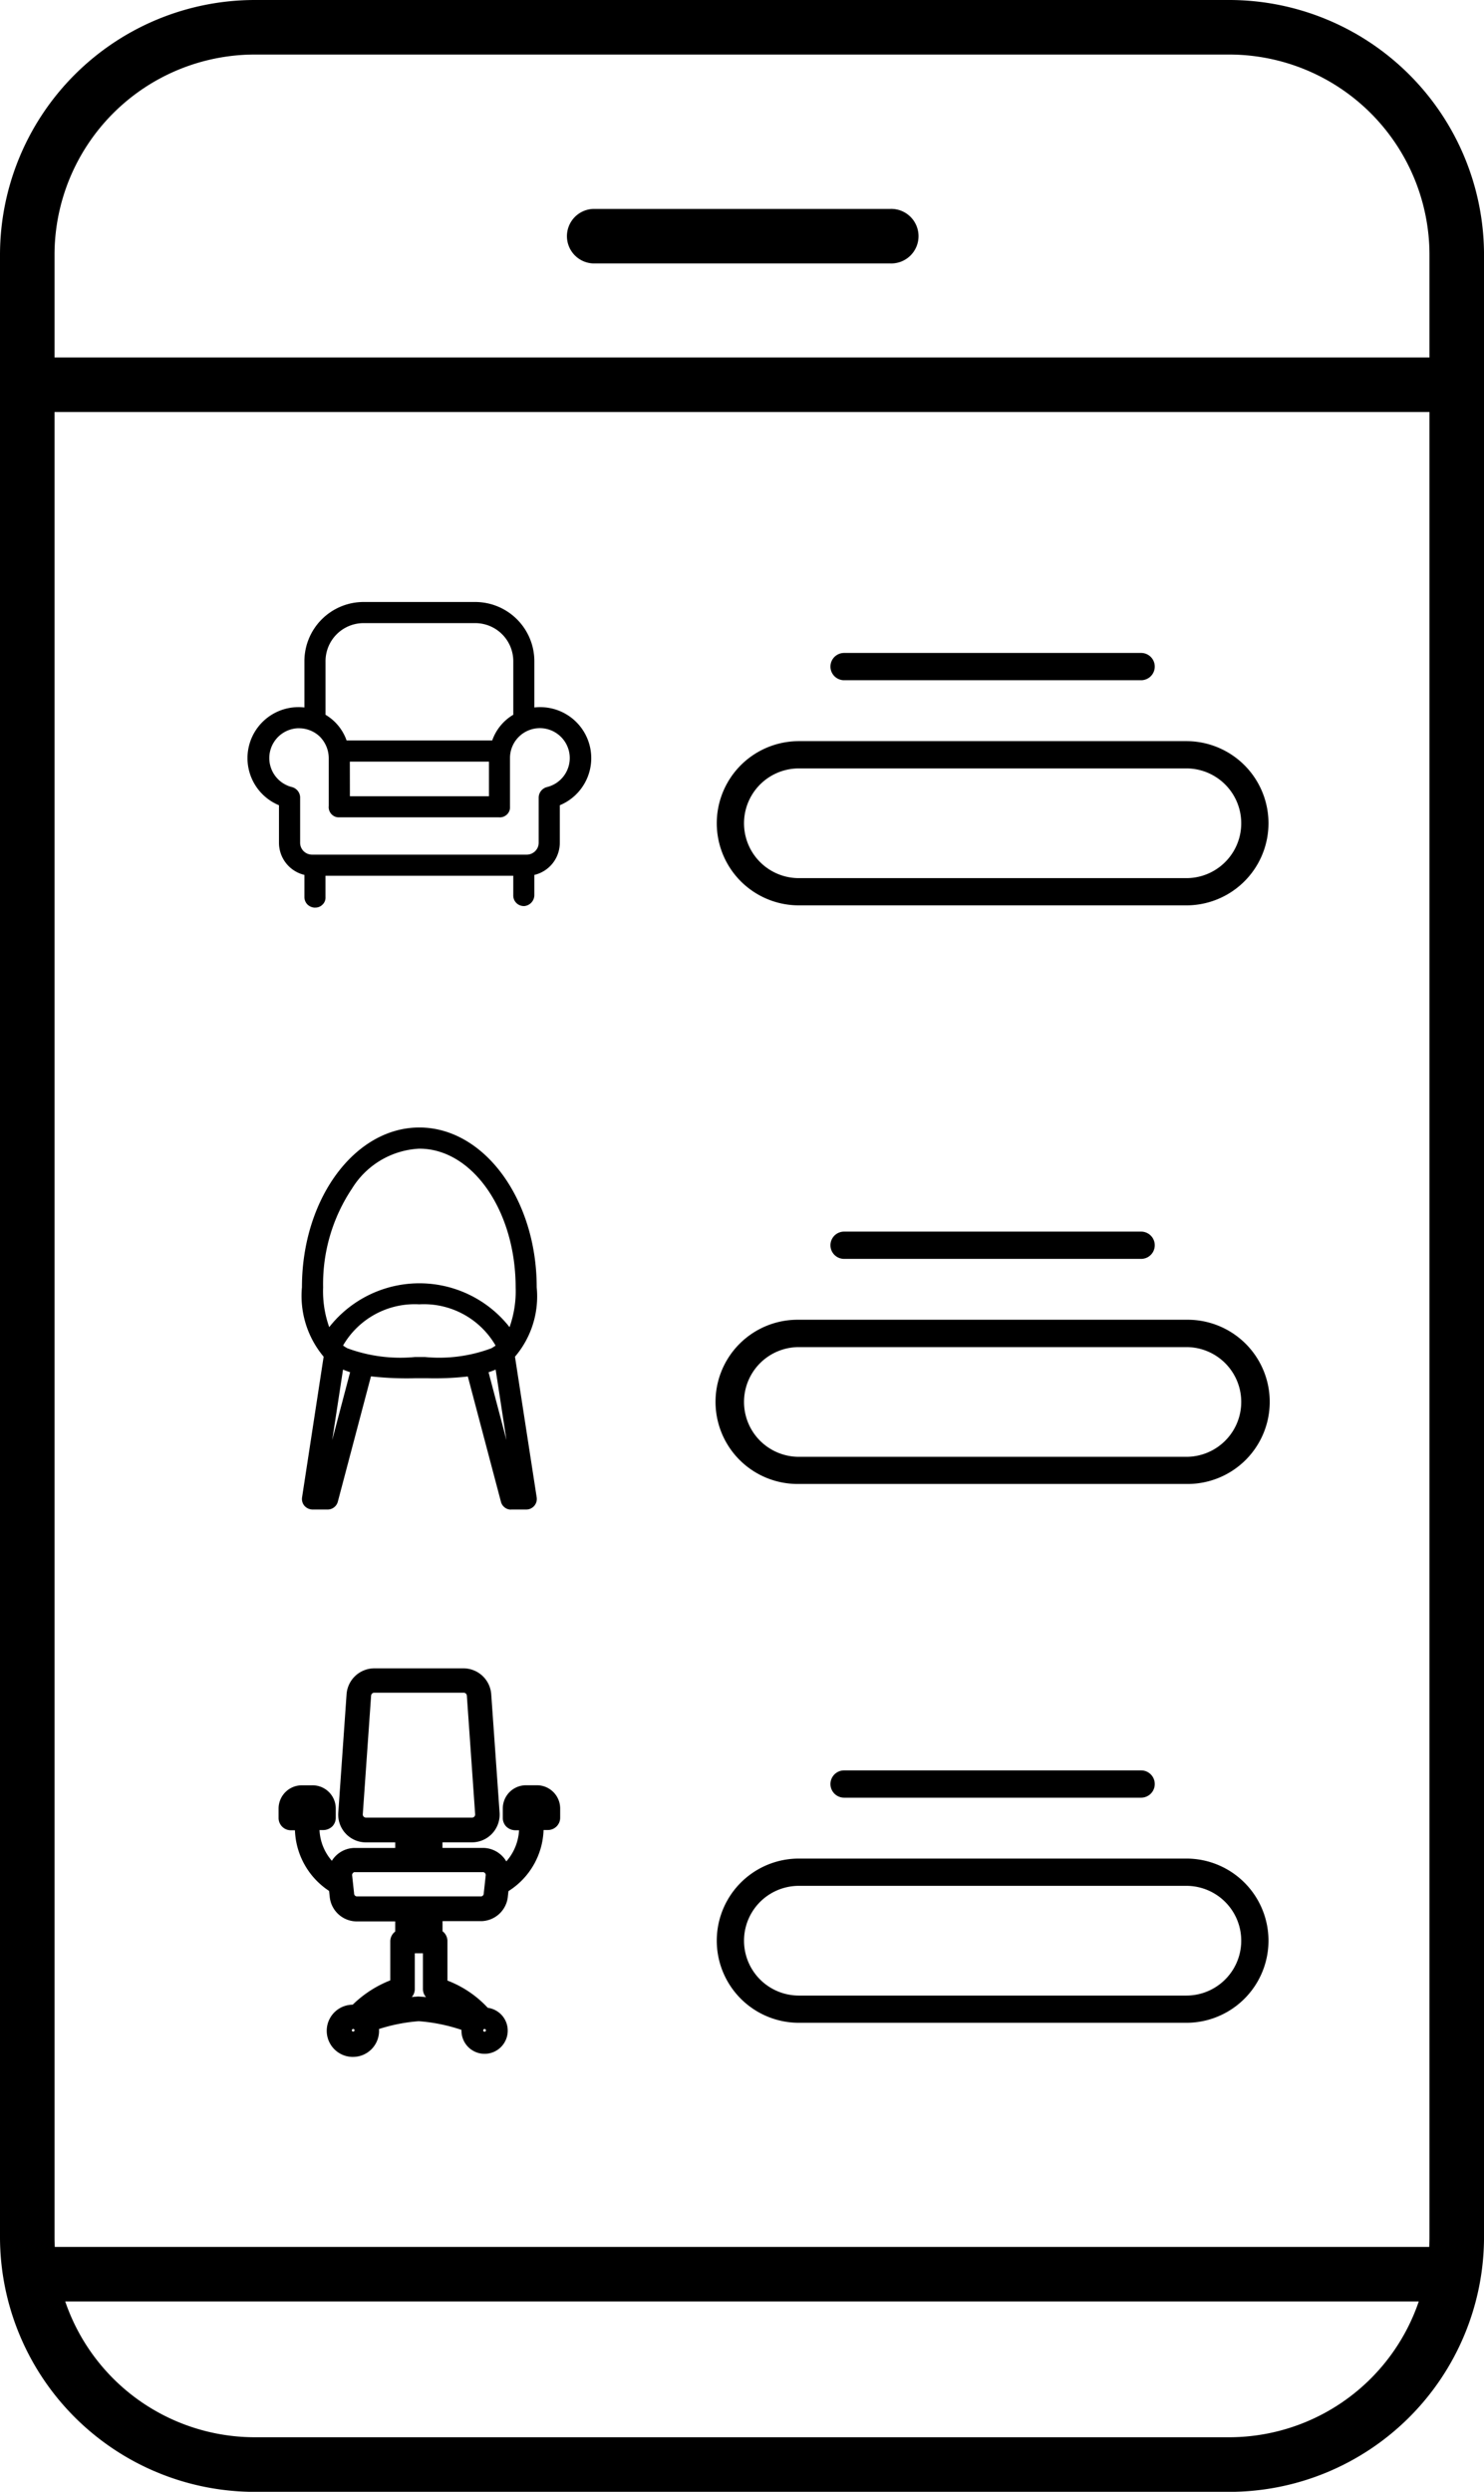 <svg id="Group_33938" data-name="Group 33938" xmlns="http://www.w3.org/2000/svg" xmlns:xlink="http://www.w3.org/1999/xlink" width="79.823" height="133.996" viewBox="0 0 79.823 133.996">
  <defs>
    <clipPath id="clip-path">
      <rect id="Rectangle_13984" data-name="Rectangle 13984" width="79.823" height="133.996" fill="none"/>
    </clipPath>
  </defs>
  <g id="Group_33916" data-name="Group 33916" clip-path="url(#clip-path)">
    <path id="Path_42571" data-name="Path 42571" d="M66.124,134H13.7A13.715,13.715,0,0,1,0,120.3V13.7A13.715,13.715,0,0,1,13.7,0H66.124a13.714,13.714,0,0,1,13.7,13.7V120.3a13.715,13.715,0,0,1-13.7,13.7M13.7,2.933A10.778,10.778,0,0,0,2.933,13.7V120.3A10.778,10.778,0,0,0,13.7,131.063H66.124A10.778,10.778,0,0,0,76.89,120.3V13.7A10.778,10.778,0,0,0,66.124,2.933Z"/>
    <rect id="Rectangle_13982" data-name="Rectangle 13982" width="76.89" height="2.933" transform="translate(1.467 19.222)"/>
    <rect id="Rectangle_13983" data-name="Rectangle 13983" width="76.89" height="2.933" transform="translate(1.467 120.828)"/>
    <path id="Path_42572" data-name="Path 42572" d="M79.742,25.912H63.765a1.467,1.467,0,0,1,0-2.933H79.742a1.467,1.467,0,1,1,0,2.933" transform="translate(-31.841 -11.745)"/>
    <path id="Path_42573" data-name="Path 42573" d="M108.083,73.288H92.105a.733.733,0,1,1,0-1.467h15.977a.733.733,0,1,1,0,1.467" transform="translate(-46.702 -36.709)"/>
    <path id="Path_42574" data-name="Path 42574" d="M104.123,90.354H83.278a4.415,4.415,0,1,1,0-8.831h20.845a4.415,4.415,0,1,1,0,8.831M83.278,82.99a2.949,2.949,0,1,0,0,5.9h20.845a2.949,2.949,0,1,0,0-5.9Z" transform="translate(-40.308 -41.668)"/>
    <path id="Path_42575" data-name="Path 42575" d="M108.083,136.938H92.105a.733.733,0,1,1,0-1.467h15.977a.733.733,0,1,1,0,1.467" transform="translate(-46.702 -69.241)"/>
    <path id="Path_42576" data-name="Path 42576" d="M104.123,154H83.278a4.416,4.416,0,1,1,0-8.831h20.845a4.416,4.416,0,1,1,0,8.831M83.278,146.64a2.949,2.949,0,1,0,0,5.9h20.845a2.949,2.949,0,1,0,0-5.9Z" transform="translate(-40.308 -74.2)"/>
    <path id="Path_42577" data-name="Path 42577" d="M108.083,196.2H92.105a.733.733,0,0,1,0-1.467h15.977a.733.733,0,0,1,0,1.467" transform="translate(-46.702 -99.53)"/>
    <path id="Path_42578" data-name="Path 42578" d="M104.123,213.264H83.278a4.415,4.415,0,1,1,0-8.831h20.845a4.415,4.415,0,1,1,0,8.831M83.278,205.9a2.949,2.949,0,1,0,0,5.9h20.845a2.949,2.949,0,1,0,0-5.9Z" transform="translate(-40.308 -104.489)"/>
    <path id="Path_42579" data-name="Path 42579" d="M44.921,190.55h-.582a.881.881,0,0,0-.878.88v.513a.29.29,0,0,0,.293.292h.585v.233a3.1,3.1,0,0,1-1.227,2.466,1.095,1.095,0,0,0-1.05-1.016H39.483v-1.038h1.95a1.126,1.126,0,0,0,1.123-1.2l-.45-6.372a1.131,1.131,0,0,0-1.123-1.044h-4.8a1.13,1.13,0,0,0-1.122,1.044l-.447,6.372a1.126,1.126,0,0,0,1.123,1.2h1.94v1.038H35.1a1.091,1.091,0,0,0-1.044.972,3.09,3.09,0,0,1-1.189-2.435v-.233h.585a.289.289,0,0,0,.292-.292v-.513a.88.88,0,0,0-.878-.868h-.582a.883.883,0,0,0-.88.88v.513a.292.292,0,0,0,.292.292h.585v.233a3.686,3.686,0,0,0,1.815,3.177l.053.472a1.1,1.1,0,0,0,1.054,1.019h2.472v1.151a.286.286,0,0,0-.264.286v2.356a5.665,5.665,0,0,0-2.236,1.418.771.771,0,0,0-.126,0,1.038,1.038,0,1,0,.969.7,9.636,9.636,0,0,1,2.557-.544,9.67,9.67,0,0,1,2.711.592.9.9,0,0,0-.047.277.877.877,0,1,0,.878-.868H42.1a5.617,5.617,0,0,0-2.346-1.572v-2.369a.289.289,0,0,0-.264-.286v-1.151h2.475a1.1,1.1,0,0,0,1.044-1.016l.05-.453a3.675,3.675,0,0,0,1.869-3.2v-.233h.6a.292.292,0,0,0,.292-.292v-.513a.883.883,0,0,0-.893-.868ZM32,191.418a.3.3,0,0,1,.3-.3h.582a.292.292,0,0,1,.292.3v.22H32Zm3.34.7a.535.535,0,0,1-.141-.406l.446-6.372a.537.537,0,0,1,.538-.5h4.8a.537.537,0,0,1,.538.5l.446,6.372a.537.537,0,0,1-.534.579h-5.7A.544.544,0,0,1,35.338,192.123Zm2.922.758h.629v1.038H38.26ZM35.048,203.8a.44.44,0,1,1,.44-.44A.441.441,0,0,1,35.048,203.8Zm7.36-.44a.292.292,0,1,1-.086-.207A.293.293,0,0,1,42.408,203.364Zm-1.117-.893a9.936,9.936,0,0,0-2.72-.56,9.846,9.846,0,0,0-2.7.563,6.15,6.15,0,0,1,1.931-1.056.293.293,0,0,0,.2-.277v-2.287h1.17v2.283a.289.289,0,0,0,.195.277,6.18,6.18,0,0,1,1.932,1.057Zm-2.375-4.2h-.629v-1.145h.629Zm3.045-1.742H35.2a.517.517,0,0,1-.472-.5l-.107-.981a.529.529,0,0,1,.475-.557h6.964a.529.529,0,0,1,.475.557l-.107.981a.519.519,0,0,1-.468.5Zm3.246-4.888H44.047v-.22a.293.293,0,0,1,.293-.3h.582a.3.3,0,0,1,.3.3Z" transform="translate(-16.051 -94.178)"/>
    <path id="Path_42580" data-name="Path 42580" d="M34.654,204.406a1.4,1.4,0,0,1-.015-2.809,6.053,6.053,0,0,1,2.021-1.308v-2.1a.654.654,0,0,1,.264-.524v-.547H34.819a1.465,1.465,0,0,1-1.42-1.36l-.032-.28a4.071,4.071,0,0,1-1.835-3.26h-.22a.66.66,0,0,1-.66-.659v-.513A1.251,1.251,0,0,1,31.9,189.8h.583a1.247,1.247,0,0,1,1.244,1.231v.517a.657.657,0,0,1-.192.467.712.712,0,0,1-.47.192h-.212a2.7,2.7,0,0,0,.664,1.652,1.46,1.46,0,0,1,1.186-.69h2.222v-.3H35.351a1.492,1.492,0,0,1-1.488-1.6l.446-6.372A1.5,1.5,0,0,1,35.8,183.51h4.8a1.5,1.5,0,0,1,1.489,1.383l.45,6.374a1.493,1.493,0,0,1-1.489,1.6H39.467v.3h2.212a1.46,1.46,0,0,1,1.222.725,2.75,2.75,0,0,0,.685-1.675h-.215a.711.711,0,0,1-.467-.193.663.663,0,0,1-.192-.469v-.51a1.248,1.248,0,0,1,1.243-1.248h.581a1.251,1.251,0,0,1,1.262,1.228v.52a.66.66,0,0,1-.66.659h-.233a4.04,4.04,0,0,1-1.889,3.286l-.03.272a1.467,1.467,0,0,1-1.39,1.341H39.47v.545a.654.654,0,0,1,.264.523V200.3a5.743,5.743,0,0,1,2.168,1.464,1.249,1.249,0,0,1,.712.352,1.235,1.235,0,0,1,.363.883,1.244,1.244,0,0,1-1.244,1.24h-.009a1.244,1.244,0,0,1-1.235-1.257v-.031a9.319,9.319,0,0,0-2.3-.466,9.265,9.265,0,0,0-2.137.42,1.4,1.4,0,0,1-1.4,1.5m7.079-1.5a.072.072,0,0,0-.029.005.074.074,0,0,0-.023.121.078.078,0,0,0,.12-.024.074.074,0,0,0-.015-.081.077.077,0,0,0-.053-.022m-7.067,0a.074.074,0,0,0-.068.1.076.076,0,0,0,.142-.028.073.073,0,0,0-.045-.068.076.076,0,0,0-.029-.006m3.5-1.745c.141.009.281.02.419.033a.653.653,0,0,1-.168-.445v-1.913h-.437v1.92a.656.656,0,0,1-.161.433c.115-.011.231-.021.347-.028m3.478-6.688H34.715a.247.247,0,0,0-.07.054.16.16,0,0,0-.038.114l.105.963a.18.18,0,0,0,.043.126.154.154,0,0,0,.1.046h6.705a.154.154,0,0,0,.126-.144l.109-1.007a.169.169,0,0,0-.041-.1.161.161,0,0,0-.107-.055m-6.42-2.983a.178.178,0,0,0,.129.056h5.7a.169.169,0,0,0,.124-.055.171.171,0,0,0,.045-.129l-.446-6.375a.172.172,0,0,0-.172-.159H35.8a.172.172,0,0,0-.172.159l-.447,6.372a.173.173,0,0,0,.044.131" transform="translate(-15.667 -93.795)"/>
    <path id="Path_42581" data-name="Path 42581" d="M45.866,133c0-4.535-2.667-8.225-5.946-8.225s-5.948,3.689-5.948,8.225c0,1.733.386,2.888,1.191,3.6l-1.189,7.756a.2.2,0,0,0,.2.231h.805a.2.2,0,0,0,.2-.151l1.862-7.045a16.985,16.985,0,0,0,2.647.131h.682a15.437,15.437,0,0,0,2.427-.131l1.862,7.045a.2.2,0,0,0,.2.151h.805a.2.2,0,0,0,.2-.231l-1.2-7.756C45.483,135.892,45.866,134.737,45.866,133Zm-5.946-7.822c3.057,0,5.543,3.511,5.543,7.824a4.872,4.872,0,0,1-.7,2.9,5.163,5.163,0,0,0-4.845-2.756,5.173,5.173,0,0,0-4.845,2.756,4.864,4.864,0,0,1-.7-2.907C34.374,128.69,36.862,125.181,39.919,125.181Zm-5.09,19.006h-.423l1.123-7.317c.05.032.1.063.153.091h0a3.856,3.856,0,0,0,.96.352Zm5.32-7.065h-.463a8.425,8.425,0,0,1-3.81-.513,2.4,2.4,0,0,1-.5-.362,4.685,4.685,0,0,1,4.545-2.693,4.685,4.685,0,0,1,4.545,2.7,2.412,2.412,0,0,1-.5.36A8.374,8.374,0,0,1,40.149,137.122Zm5.28,7.065h-.423l-1.811-6.872a3.871,3.871,0,0,0,.96-.352c.052-.028.1-.06.153-.09Z" transform="translate(-17.363 -63.776)"/>
    <path id="Path_42582" data-name="Path 42582" d="M44.463,144.573a.561.561,0,0,1-.539-.427l-1.78-6.733a15.873,15.873,0,0,1-2.164.094h-.673a17.322,17.322,0,0,1-2.374-.1l-1.781,6.737a.569.569,0,0,1-.567.424h-.794a.6.6,0,0,1-.43-.194.566.566,0,0,1-.133-.46l1.16-7.565a5.087,5.087,0,0,1-1.167-3.734c0-4.737,2.833-8.591,6.315-8.591s6.313,3.854,6.313,8.591a5,5,0,0,1-1.169,3.735l1.168,7.564a.568.568,0,0,1-.561.654h-.824m-9.032-7.527-.582,3.792.963-3.65c-.13-.042-.257-.088-.381-.142m7.828.144.962,3.646-.58-3.788q-.187.08-.381.142m-3.493-.452,0,.036Zm-4.336-.986a1.987,1.987,0,0,0,.237.15,8.231,8.231,0,0,0,3.636.469h.533A7.993,7.993,0,0,0,43.4,135.9a2.159,2.159,0,0,0,.237-.149,4.455,4.455,0,0,0-4.105-2.218,4.454,4.454,0,0,0-4.1,2.217m4.106-10.588a4.511,4.511,0,0,0-3.619,2.139,9.238,9.238,0,0,0-1.559,5.317,5.765,5.765,0,0,0,.328,2.142,6.167,6.167,0,0,1,9.7,0,5.76,5.76,0,0,0,.328-2.14c0-4.112-2.322-7.457-5.177-7.457Z" transform="translate(-16.98 -63.393)"/>
    <path id="Path_42583" data-name="Path 42583" d="M42.475,82.584a.222.222,0,0,0,.2-.2V80.953a1.409,1.409,0,0,0,1.368-1.409V77.27a2.375,2.375,0,0,0-.624-4.65,2.3,2.3,0,0,0-.745.1V69.782a2.818,2.818,0,0,0-2.818-2.818h-6a2.818,2.818,0,0,0-2.818,2.818v2.939a2.3,2.3,0,0,0-.745-.1,2.375,2.375,0,0,0-.624,4.65v2.275a1.41,1.41,0,0,0,1.369,1.409v1.51a.2.2,0,0,0,.2.2.181.181,0,0,0,.2-.2v-1.51H42.274v1.429h0a.2.2,0,0,0,.2.2Zm-11.031-12.8a2.415,2.415,0,0,1,2.416-2.416h6a2.415,2.415,0,0,1,2.416,2.416v3.1a2.32,2.32,0,0,0-.584.4,2.356,2.356,0,0,0-.644,1.127H32.672a2.355,2.355,0,0,0-.644-1.127,2.329,2.329,0,0,0-.584-.4Zm1.308,5.032h8.213v2.6H32.753Zm-2.677,4.73V77.109a.222.222,0,0,0-.161-.2,1.972,1.972,0,0,1,.382-3.885h.081a1.991,1.991,0,0,1,1.368.543,2.012,2.012,0,0,1,.6,1.43v2.617a.181.181,0,0,0,.2.2h8.615a.181.181,0,0,0,.2-.2V75A1.972,1.972,0,1,1,43.8,76.907a.221.221,0,0,0-.161.2v2.436a1.007,1.007,0,0,1-1.007,1.007H31.082a1.007,1.007,0,0,1-1.006-1.007Z" transform="translate(-14.301 -34.226)"/>
    <path id="Path_42584" data-name="Path 42584" d="M30.882,82.649a.574.574,0,0,1-.065,0,.6.6,0,0,1-.359-.164.572.572,0,0,1-.166-.4V80.891a1.776,1.776,0,0,1-1.368-1.73V77.145a2.742,2.742,0,0,1,.981-5.275,2.919,2.919,0,0,1,.387.017V69.4a3.186,3.186,0,0,1,3.185-3.185h6A3.185,3.185,0,0,1,42.66,69.4v2.488a2.521,2.521,0,0,1,.389-.017,2.742,2.742,0,0,1,.98,5.274v2.017a1.776,1.776,0,0,1-1.369,1.73V82a.6.6,0,0,1-.535.567h-.033a.571.571,0,0,1-.4-.166.565.565,0,0,1-.166-.4V80.937h-10.1V82.08a.515.515,0,0,1-.161.41.54.54,0,0,1-.385.159M30.7,82.08a.265.265,0,0,0,0,.044Zm-.783-9.074a1.606,1.606,0,0,0-.294,3.162.592.592,0,0,1,.439.537v2.456a.637.637,0,0,0,.187.453.646.646,0,0,0,.452.187H42.253a.644.644,0,0,0,.452-.188.633.633,0,0,0,.188-.452V76.726a.593.593,0,0,1,.428-.554,1.606,1.606,0,0,0,.629-2.828,1.606,1.606,0,0,0-2.6,1.267v2.618a.522.522,0,0,1-.158.408.556.556,0,0,1-.453.157l-8.572,0a.523.523,0,0,1-.409-.159.548.548,0,0,1-.157-.45l0-2.576a1.656,1.656,0,0,0-.494-1.167A1.617,1.617,0,0,0,30,73.006h-.081Zm2.822,3.654h7.479V74.8H32.736Zm-.175-3h7.83a2.609,2.609,0,0,1,1.133-1.382V69.4a2.049,2.049,0,0,0-2.049-2.049h-6A2.048,2.048,0,0,0,31.428,69.4V72.28a2.607,2.607,0,0,1,1.133,1.382" transform="translate(-13.918 -33.843)"/>
  </g>
</svg>
